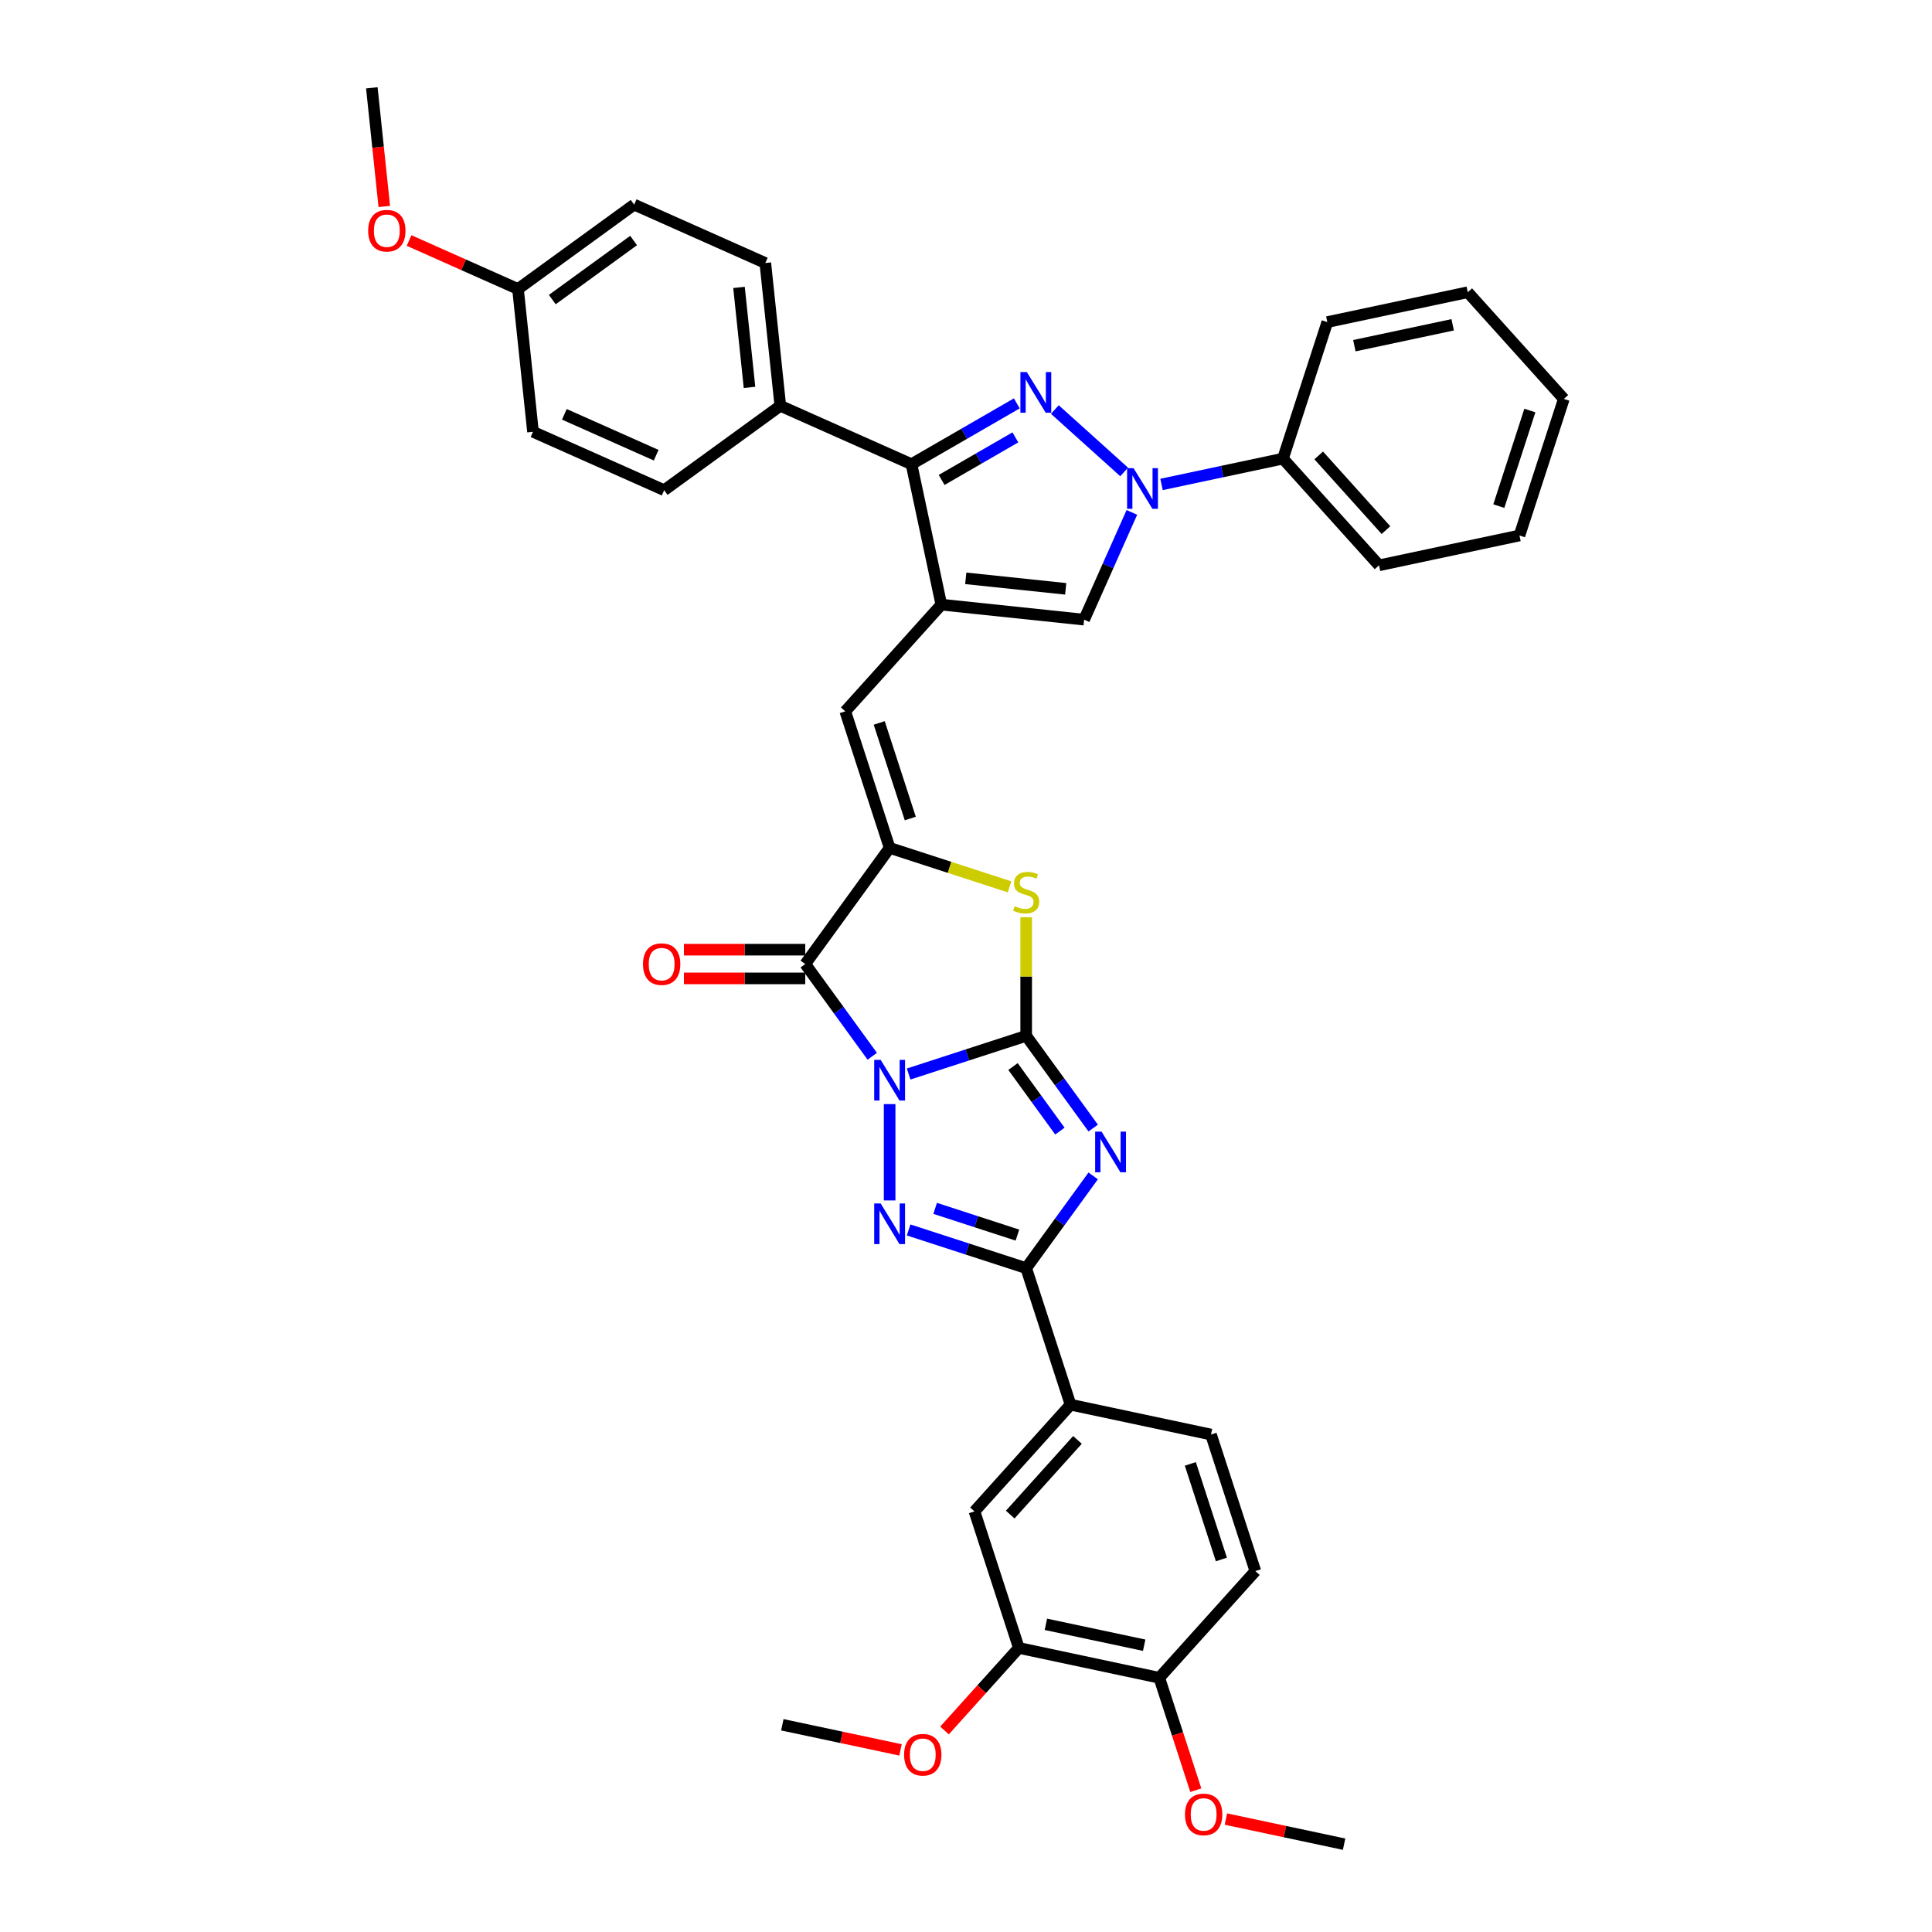 <?xml version='1.0' encoding='iso-8859-1'?>
<svg version='1.1' baseProfile='full'
              xmlns='http://www.w3.org/2000/svg'
                      xmlns:rdkit='http://www.rdkit.org/xml'
                      xmlns:xlink='http://www.w3.org/1999/xlink'
                  xml:space='preserve'
width='1000px' height='1000px' viewBox='0 0 1000 1000'>
<!-- END OF HEADER -->
<rect style='opacity:1.0;fill:#FFFFFF;stroke:none' width='1000' height='1000' x='0' y='0'> </rect>
<path class='bond-0' d='M 470.31,555.909 L 500.729,546.025' style='fill:none;fill-rule:evenodd;stroke:#0000FF;stroke-width:6px;stroke-linecap:butt;stroke-linejoin:miter;stroke-opacity:1' />
<path class='bond-0' d='M 500.729,546.025 L 531.148,536.142' style='fill:none;fill-rule:evenodd;stroke:#000000;stroke-width:6px;stroke-linecap:butt;stroke-linejoin:miter;stroke-opacity:1' />
<path class='bond-2' d='M 460.471,571.487 L 460.471,621.349' style='fill:none;fill-rule:evenodd;stroke:#0000FF;stroke-width:6px;stroke-linecap:butt;stroke-linejoin:miter;stroke-opacity:1' />
<path class='bond-3' d='M 451.476,546.725 L 434.133,522.855' style='fill:none;fill-rule:evenodd;stroke:#0000FF;stroke-width:6px;stroke-linecap:butt;stroke-linejoin:miter;stroke-opacity:1' />
<path class='bond-3' d='M 434.133,522.855 L 416.79,498.984' style='fill:none;fill-rule:evenodd;stroke:#000000;stroke-width:6px;stroke-linecap:butt;stroke-linejoin:miter;stroke-opacity:1' />
<path class='bond-1' d='M 531.148,536.142 L 548.491,560.012' style='fill:none;fill-rule:evenodd;stroke:#000000;stroke-width:6px;stroke-linecap:butt;stroke-linejoin:miter;stroke-opacity:1' />
<path class='bond-1' d='M 548.491,560.012 L 565.834,583.882' style='fill:none;fill-rule:evenodd;stroke:#0000FF;stroke-width:6px;stroke-linecap:butt;stroke-linejoin:miter;stroke-opacity:1' />
<path class='bond-1' d='M 524.327,552.039 L 536.467,568.748' style='fill:none;fill-rule:evenodd;stroke:#000000;stroke-width:6px;stroke-linecap:butt;stroke-linejoin:miter;stroke-opacity:1' />
<path class='bond-1' d='M 536.467,568.748 L 548.607,585.458' style='fill:none;fill-rule:evenodd;stroke:#0000FF;stroke-width:6px;stroke-linecap:butt;stroke-linejoin:miter;stroke-opacity:1' />
<path class='bond-9' d='M 531.148,536.142 L 531.148,505.442' style='fill:none;fill-rule:evenodd;stroke:#000000;stroke-width:6px;stroke-linecap:butt;stroke-linejoin:miter;stroke-opacity:1' />
<path class='bond-9' d='M 531.148,505.442 L 531.148,474.743' style='fill:none;fill-rule:evenodd;stroke:#CCCC00;stroke-width:6px;stroke-linecap:butt;stroke-linejoin:miter;stroke-opacity:1' />
<path class='bond-38' d='M 565.834,608.644 L 548.491,632.515' style='fill:none;fill-rule:evenodd;stroke:#0000FF;stroke-width:6px;stroke-linecap:butt;stroke-linejoin:miter;stroke-opacity:1' />
<path class='bond-38' d='M 548.491,632.515 L 531.148,656.385' style='fill:none;fill-rule:evenodd;stroke:#000000;stroke-width:6px;stroke-linecap:butt;stroke-linejoin:miter;stroke-opacity:1' />
<path class='bond-7' d='M 470.31,636.618 L 500.729,646.501' style='fill:none;fill-rule:evenodd;stroke:#0000FF;stroke-width:6px;stroke-linecap:butt;stroke-linejoin:miter;stroke-opacity:1' />
<path class='bond-7' d='M 500.729,646.501 L 531.148,656.385' style='fill:none;fill-rule:evenodd;stroke:#000000;stroke-width:6px;stroke-linecap:butt;stroke-linejoin:miter;stroke-opacity:1' />
<path class='bond-7' d='M 484.029,625.447 L 505.322,632.366' style='fill:none;fill-rule:evenodd;stroke:#0000FF;stroke-width:6px;stroke-linecap:butt;stroke-linejoin:miter;stroke-opacity:1' />
<path class='bond-7' d='M 505.322,632.366 L 526.615,639.284' style='fill:none;fill-rule:evenodd;stroke:#000000;stroke-width:6px;stroke-linecap:butt;stroke-linejoin:miter;stroke-opacity:1' />
<path class='bond-6' d='M 416.79,498.984 L 460.471,438.862' style='fill:none;fill-rule:evenodd;stroke:#000000;stroke-width:6px;stroke-linecap:butt;stroke-linejoin:miter;stroke-opacity:1' />
<path class='bond-17' d='M 416.79,491.553 L 385.392,491.553' style='fill:none;fill-rule:evenodd;stroke:#000000;stroke-width:6px;stroke-linecap:butt;stroke-linejoin:miter;stroke-opacity:1' />
<path class='bond-17' d='M 385.392,491.553 L 353.994,491.553' style='fill:none;fill-rule:evenodd;stroke:#FF0000;stroke-width:6px;stroke-linecap:butt;stroke-linejoin:miter;stroke-opacity:1' />
<path class='bond-17' d='M 416.79,506.416 L 385.392,506.416' style='fill:none;fill-rule:evenodd;stroke:#000000;stroke-width:6px;stroke-linecap:butt;stroke-linejoin:miter;stroke-opacity:1' />
<path class='bond-17' d='M 385.392,506.416 L 353.994,506.416' style='fill:none;fill-rule:evenodd;stroke:#FF0000;stroke-width:6px;stroke-linecap:butt;stroke-linejoin:miter;stroke-opacity:1' />
<path class='bond-4' d='M 526.301,208.791 L 499.041,224.53' style='fill:none;fill-rule:evenodd;stroke:#0000FF;stroke-width:6px;stroke-linecap:butt;stroke-linejoin:miter;stroke-opacity:1' />
<path class='bond-4' d='M 499.041,224.53 L 471.782,240.268' style='fill:none;fill-rule:evenodd;stroke:#000000;stroke-width:6px;stroke-linecap:butt;stroke-linejoin:miter;stroke-opacity:1' />
<path class='bond-4' d='M 525.554,226.384 L 506.473,237.401' style='fill:none;fill-rule:evenodd;stroke:#0000FF;stroke-width:6px;stroke-linecap:butt;stroke-linejoin:miter;stroke-opacity:1' />
<path class='bond-4' d='M 506.473,237.401 L 487.391,248.418' style='fill:none;fill-rule:evenodd;stroke:#000000;stroke-width:6px;stroke-linecap:butt;stroke-linejoin:miter;stroke-opacity:1' />
<path class='bond-40' d='M 545.979,211.97 L 581.858,244.276' style='fill:none;fill-rule:evenodd;stroke:#0000FF;stroke-width:6px;stroke-linecap:butt;stroke-linejoin:miter;stroke-opacity:1' />
<path class='bond-5' d='M 487.232,312.959 L 437.506,368.185' style='fill:none;fill-rule:evenodd;stroke:#000000;stroke-width:6px;stroke-linecap:butt;stroke-linejoin:miter;stroke-opacity:1' />
<path class='bond-10' d='M 487.232,312.959 L 471.782,240.268' style='fill:none;fill-rule:evenodd;stroke:#000000;stroke-width:6px;stroke-linecap:butt;stroke-linejoin:miter;stroke-opacity:1' />
<path class='bond-12' d='M 487.232,312.959 L 561.14,320.727' style='fill:none;fill-rule:evenodd;stroke:#000000;stroke-width:6px;stroke-linecap:butt;stroke-linejoin:miter;stroke-opacity:1' />
<path class='bond-12' d='M 499.872,299.342 L 551.607,304.78' style='fill:none;fill-rule:evenodd;stroke:#000000;stroke-width:6px;stroke-linecap:butt;stroke-linejoin:miter;stroke-opacity:1' />
<path class='bond-11' d='M 460.471,438.862 L 437.506,368.185' style='fill:none;fill-rule:evenodd;stroke:#000000;stroke-width:6px;stroke-linecap:butt;stroke-linejoin:miter;stroke-opacity:1' />
<path class='bond-11' d='M 471.162,423.668 L 455.086,374.194' style='fill:none;fill-rule:evenodd;stroke:#000000;stroke-width:6px;stroke-linecap:butt;stroke-linejoin:miter;stroke-opacity:1' />
<path class='bond-39' d='M 460.471,438.862 L 491.507,448.947' style='fill:none;fill-rule:evenodd;stroke:#000000;stroke-width:6px;stroke-linecap:butt;stroke-linejoin:miter;stroke-opacity:1' />
<path class='bond-39' d='M 491.507,448.947 L 522.543,459.031' style='fill:none;fill-rule:evenodd;stroke:#CCCC00;stroke-width:6px;stroke-linecap:butt;stroke-linejoin:miter;stroke-opacity:1' />
<path class='bond-13' d='M 531.148,656.385 L 554.113,727.062' style='fill:none;fill-rule:evenodd;stroke:#000000;stroke-width:6px;stroke-linecap:butt;stroke-linejoin:miter;stroke-opacity:1' />
<path class='bond-8' d='M 585.854,265.218 L 573.497,292.972' style='fill:none;fill-rule:evenodd;stroke:#0000FF;stroke-width:6px;stroke-linecap:butt;stroke-linejoin:miter;stroke-opacity:1' />
<path class='bond-8' d='M 573.497,292.972 L 561.14,320.727' style='fill:none;fill-rule:evenodd;stroke:#000000;stroke-width:6px;stroke-linecap:butt;stroke-linejoin:miter;stroke-opacity:1' />
<path class='bond-18' d='M 601.206,250.745 L 632.631,244.066' style='fill:none;fill-rule:evenodd;stroke:#0000FF;stroke-width:6px;stroke-linecap:butt;stroke-linejoin:miter;stroke-opacity:1' />
<path class='bond-18' d='M 632.631,244.066 L 664.057,237.386' style='fill:none;fill-rule:evenodd;stroke:#000000;stroke-width:6px;stroke-linecap:butt;stroke-linejoin:miter;stroke-opacity:1' />
<path class='bond-16' d='M 471.782,240.268 L 403.892,210.041' style='fill:none;fill-rule:evenodd;stroke:#000000;stroke-width:6px;stroke-linecap:butt;stroke-linejoin:miter;stroke-opacity:1' />
<path class='bond-14' d='M 554.113,727.062 L 504.386,782.289' style='fill:none;fill-rule:evenodd;stroke:#000000;stroke-width:6px;stroke-linecap:butt;stroke-linejoin:miter;stroke-opacity:1' />
<path class='bond-14' d='M 557.699,745.292 L 522.891,783.95' style='fill:none;fill-rule:evenodd;stroke:#000000;stroke-width:6px;stroke-linecap:butt;stroke-linejoin:miter;stroke-opacity:1' />
<path class='bond-20' d='M 554.113,727.062 L 626.803,742.513' style='fill:none;fill-rule:evenodd;stroke:#000000;stroke-width:6px;stroke-linecap:butt;stroke-linejoin:miter;stroke-opacity:1' />
<path class='bond-15' d='M 504.386,782.289 L 527.351,852.966' style='fill:none;fill-rule:evenodd;stroke:#000000;stroke-width:6px;stroke-linecap:butt;stroke-linejoin:miter;stroke-opacity:1' />
<path class='bond-25' d='M 527.351,852.966 L 508.115,874.33' style='fill:none;fill-rule:evenodd;stroke:#000000;stroke-width:6px;stroke-linecap:butt;stroke-linejoin:miter;stroke-opacity:1' />
<path class='bond-25' d='M 508.115,874.33 L 488.88,895.693' style='fill:none;fill-rule:evenodd;stroke:#FF0000;stroke-width:6px;stroke-linecap:butt;stroke-linejoin:miter;stroke-opacity:1' />
<path class='bond-41' d='M 527.351,852.966 L 600.042,868.417' style='fill:none;fill-rule:evenodd;stroke:#000000;stroke-width:6px;stroke-linecap:butt;stroke-linejoin:miter;stroke-opacity:1' />
<path class='bond-41' d='M 541.345,840.746 L 592.228,851.561' style='fill:none;fill-rule:evenodd;stroke:#000000;stroke-width:6px;stroke-linecap:butt;stroke-linejoin:miter;stroke-opacity:1' />
<path class='bond-22' d='M 403.892,210.041 L 396.124,136.134' style='fill:none;fill-rule:evenodd;stroke:#000000;stroke-width:6px;stroke-linecap:butt;stroke-linejoin:miter;stroke-opacity:1' />
<path class='bond-22' d='M 387.945,200.509 L 382.508,148.774' style='fill:none;fill-rule:evenodd;stroke:#000000;stroke-width:6px;stroke-linecap:butt;stroke-linejoin:miter;stroke-opacity:1' />
<path class='bond-23' d='M 403.892,210.041 L 343.77,253.722' style='fill:none;fill-rule:evenodd;stroke:#000000;stroke-width:6px;stroke-linecap:butt;stroke-linejoin:miter;stroke-opacity:1' />
<path class='bond-30' d='M 664.057,237.386 L 713.783,292.612' style='fill:none;fill-rule:evenodd;stroke:#000000;stroke-width:6px;stroke-linecap:butt;stroke-linejoin:miter;stroke-opacity:1' />
<path class='bond-30' d='M 682.561,235.725 L 717.37,274.383' style='fill:none;fill-rule:evenodd;stroke:#000000;stroke-width:6px;stroke-linecap:butt;stroke-linejoin:miter;stroke-opacity:1' />
<path class='bond-31' d='M 664.057,237.386 L 687.022,166.709' style='fill:none;fill-rule:evenodd;stroke:#000000;stroke-width:6px;stroke-linecap:butt;stroke-linejoin:miter;stroke-opacity:1' />
<path class='bond-19' d='M 600.042,868.417 L 649.768,813.191' style='fill:none;fill-rule:evenodd;stroke:#000000;stroke-width:6px;stroke-linecap:butt;stroke-linejoin:miter;stroke-opacity:1' />
<path class='bond-28' d='M 600.042,868.417 L 609.493,897.506' style='fill:none;fill-rule:evenodd;stroke:#000000;stroke-width:6px;stroke-linecap:butt;stroke-linejoin:miter;stroke-opacity:1' />
<path class='bond-28' d='M 609.493,897.506 L 618.945,926.595' style='fill:none;fill-rule:evenodd;stroke:#FF0000;stroke-width:6px;stroke-linecap:butt;stroke-linejoin:miter;stroke-opacity:1' />
<path class='bond-21' d='M 626.803,742.513 L 649.768,813.191' style='fill:none;fill-rule:evenodd;stroke:#000000;stroke-width:6px;stroke-linecap:butt;stroke-linejoin:miter;stroke-opacity:1' />
<path class='bond-21' d='M 616.112,757.708 L 632.188,807.182' style='fill:none;fill-rule:evenodd;stroke:#000000;stroke-width:6px;stroke-linecap:butt;stroke-linejoin:miter;stroke-opacity:1' />
<path class='bond-27' d='M 396.124,136.134 L 328.234,105.907' style='fill:none;fill-rule:evenodd;stroke:#000000;stroke-width:6px;stroke-linecap:butt;stroke-linejoin:miter;stroke-opacity:1' />
<path class='bond-26' d='M 343.77,253.722 L 275.88,223.496' style='fill:none;fill-rule:evenodd;stroke:#000000;stroke-width:6px;stroke-linecap:butt;stroke-linejoin:miter;stroke-opacity:1' />
<path class='bond-26' d='M 339.632,235.611 L 292.109,214.452' style='fill:none;fill-rule:evenodd;stroke:#000000;stroke-width:6px;stroke-linecap:butt;stroke-linejoin:miter;stroke-opacity:1' />
<path class='bond-24' d='M 268.112,149.589 L 275.88,223.496' style='fill:none;fill-rule:evenodd;stroke:#000000;stroke-width:6px;stroke-linecap:butt;stroke-linejoin:miter;stroke-opacity:1' />
<path class='bond-29' d='M 268.112,149.589 L 239.927,137.04' style='fill:none;fill-rule:evenodd;stroke:#000000;stroke-width:6px;stroke-linecap:butt;stroke-linejoin:miter;stroke-opacity:1' />
<path class='bond-29' d='M 239.927,137.04 L 211.741,124.491' style='fill:none;fill-rule:evenodd;stroke:#FF0000;stroke-width:6px;stroke-linecap:butt;stroke-linejoin:miter;stroke-opacity:1' />
<path class='bond-42' d='M 268.112,149.589 L 328.234,105.907' style='fill:none;fill-rule:evenodd;stroke:#000000;stroke-width:6px;stroke-linecap:butt;stroke-linejoin:miter;stroke-opacity:1' />
<path class='bond-42' d='M 285.867,155.061 L 327.952,124.484' style='fill:none;fill-rule:evenodd;stroke:#000000;stroke-width:6px;stroke-linecap:butt;stroke-linejoin:miter;stroke-opacity:1' />
<path class='bond-32' d='M 466.106,905.744 L 435.52,899.243' style='fill:none;fill-rule:evenodd;stroke:#FF0000;stroke-width:6px;stroke-linecap:butt;stroke-linejoin:miter;stroke-opacity:1' />
<path class='bond-32' d='M 435.52,899.243 L 404.934,892.742' style='fill:none;fill-rule:evenodd;stroke:#000000;stroke-width:6px;stroke-linecap:butt;stroke-linejoin:miter;stroke-opacity:1' />
<path class='bond-33' d='M 634.525,941.543 L 665.111,948.044' style='fill:none;fill-rule:evenodd;stroke:#FF0000;stroke-width:6px;stroke-linecap:butt;stroke-linejoin:miter;stroke-opacity:1' />
<path class='bond-33' d='M 665.111,948.044 L 695.697,954.545' style='fill:none;fill-rule:evenodd;stroke:#000000;stroke-width:6px;stroke-linecap:butt;stroke-linejoin:miter;stroke-opacity:1' />
<path class='bond-34' d='M 198.909,106.862 L 195.682,76.158' style='fill:none;fill-rule:evenodd;stroke:#FF0000;stroke-width:6px;stroke-linecap:butt;stroke-linejoin:miter;stroke-opacity:1' />
<path class='bond-34' d='M 195.682,76.158 L 192.455,45.455' style='fill:none;fill-rule:evenodd;stroke:#000000;stroke-width:6px;stroke-linecap:butt;stroke-linejoin:miter;stroke-opacity:1' />
<path class='bond-35' d='M 713.783,292.612 L 786.474,277.162' style='fill:none;fill-rule:evenodd;stroke:#000000;stroke-width:6px;stroke-linecap:butt;stroke-linejoin:miter;stroke-opacity:1' />
<path class='bond-36' d='M 687.022,166.709 L 759.712,151.258' style='fill:none;fill-rule:evenodd;stroke:#000000;stroke-width:6px;stroke-linecap:butt;stroke-linejoin:miter;stroke-opacity:1' />
<path class='bond-36' d='M 701.015,178.929 L 751.899,168.113' style='fill:none;fill-rule:evenodd;stroke:#000000;stroke-width:6px;stroke-linecap:butt;stroke-linejoin:miter;stroke-opacity:1' />
<path class='bond-43' d='M 786.474,277.162 L 809.438,206.484' style='fill:none;fill-rule:evenodd;stroke:#000000;stroke-width:6px;stroke-linecap:butt;stroke-linejoin:miter;stroke-opacity:1' />
<path class='bond-43' d='M 775.783,261.967 L 791.858,212.493' style='fill:none;fill-rule:evenodd;stroke:#000000;stroke-width:6px;stroke-linecap:butt;stroke-linejoin:miter;stroke-opacity:1' />
<path class='bond-37' d='M 759.712,151.258 L 809.438,206.484' style='fill:none;fill-rule:evenodd;stroke:#000000;stroke-width:6px;stroke-linecap:butt;stroke-linejoin:miter;stroke-opacity:1' />
<path  class='atom-0' d='M 455.819 548.583
L 462.715 559.73
Q 463.399 560.83, 464.499 562.822
Q 465.598 564.813, 465.658 564.932
L 465.658 548.583
L 468.452 548.583
L 468.452 569.629
L 465.569 569.629
L 458.167 557.441
Q 457.305 556.015, 456.383 554.38
Q 455.492 552.745, 455.224 552.239
L 455.224 569.629
L 452.489 569.629
L 452.489 548.583
L 455.819 548.583
' fill='#0000FF'/>
<path  class='atom-2' d='M 570.177 585.74
L 577.073 596.888
Q 577.757 597.987, 578.857 599.979
Q 579.957 601.971, 580.016 602.09
L 580.016 585.74
L 582.811 585.74
L 582.811 606.786
L 579.927 606.786
L 572.525 594.599
Q 571.663 593.172, 570.742 591.537
Q 569.85 589.902, 569.583 589.397
L 569.583 606.786
L 566.848 606.786
L 566.848 585.74
L 570.177 585.74
' fill='#0000FF'/>
<path  class='atom-3' d='M 455.819 622.898
L 462.715 634.045
Q 463.399 635.145, 464.499 637.136
Q 465.598 639.128, 465.658 639.247
L 465.658 622.898
L 468.452 622.898
L 468.452 643.944
L 465.569 643.944
L 458.167 631.756
Q 457.305 630.329, 456.383 628.694
Q 455.492 627.059, 455.224 626.554
L 455.224 643.944
L 452.489 643.944
L 452.489 622.898
L 455.819 622.898
' fill='#0000FF'/>
<path  class='atom-5' d='M 531.488 192.588
L 538.384 203.735
Q 539.068 204.835, 540.168 206.826
Q 541.268 208.818, 541.327 208.937
L 541.327 192.588
L 544.121 192.588
L 544.121 213.634
L 541.238 213.634
L 533.836 201.446
Q 532.974 200.019, 532.053 198.384
Q 531.161 196.749, 530.893 196.244
L 530.893 213.634
L 528.159 213.634
L 528.159 192.588
L 531.488 192.588
' fill='#0000FF'/>
<path  class='atom-9' d='M 586.714 242.314
L 593.611 253.461
Q 594.294 254.561, 595.394 256.553
Q 596.494 258.544, 596.554 258.663
L 596.554 242.314
L 599.348 242.314
L 599.348 263.36
L 596.464 263.36
L 589.063 251.172
Q 588.201 249.745, 587.279 248.11
Q 586.387 246.475, 586.12 245.97
L 586.12 263.36
L 583.385 263.36
L 583.385 242.314
L 586.714 242.314
' fill='#0000FF'/>
<path  class='atom-10' d='M 525.203 469.05
Q 525.441 469.139, 526.422 469.556
Q 527.403 469.972, 528.473 470.239
Q 529.573 470.477, 530.643 470.477
Q 532.634 470.477, 533.794 469.526
Q 534.953 468.545, 534.953 466.851
Q 534.953 465.691, 534.359 464.978
Q 533.794 464.264, 532.902 463.878
Q 532.01 463.492, 530.524 463.046
Q 528.651 462.481, 527.522 461.946
Q 526.422 461.411, 525.619 460.281
Q 524.846 459.152, 524.846 457.249
Q 524.846 454.604, 526.63 452.969
Q 528.443 451.334, 532.01 451.334
Q 534.448 451.334, 537.212 452.493
L 536.529 454.782
Q 534.002 453.741, 532.099 453.741
Q 530.048 453.741, 528.919 454.604
Q 527.789 455.436, 527.819 456.892
Q 527.819 458.022, 528.384 458.706
Q 528.978 459.389, 529.81 459.776
Q 530.673 460.162, 532.099 460.608
Q 534.002 461.203, 535.131 461.797
Q 536.261 462.392, 537.064 463.61
Q 537.896 464.8, 537.896 466.851
Q 537.896 469.764, 535.934 471.339
Q 534.002 472.885, 530.762 472.885
Q 528.889 472.885, 527.462 472.469
Q 526.065 472.082, 524.4 471.399
L 525.203 469.05
' fill='#CCCC00'/>
<path  class='atom-18' d='M 332.814 499.044
Q 332.814 493.99, 335.311 491.166
Q 337.808 488.342, 342.475 488.342
Q 347.142 488.342, 349.639 491.166
Q 352.136 493.99, 352.136 499.044
Q 352.136 504.157, 349.609 507.07
Q 347.083 509.953, 342.475 509.953
Q 337.838 509.953, 335.311 507.07
Q 332.814 504.186, 332.814 499.044
M 342.475 507.575
Q 345.686 507.575, 347.41 505.435
Q 349.163 503.265, 349.163 499.044
Q 349.163 494.912, 347.41 492.831
Q 345.686 490.72, 342.475 490.72
Q 339.265 490.72, 337.511 492.801
Q 335.787 494.882, 335.787 499.044
Q 335.787 503.294, 337.511 505.435
Q 339.265 507.575, 342.475 507.575
' fill='#FF0000'/>
<path  class='atom-26' d='M 467.964 908.252
Q 467.964 903.199, 470.461 900.375
Q 472.958 897.551, 477.625 897.551
Q 482.292 897.551, 484.789 900.375
Q 487.286 903.199, 487.286 908.252
Q 487.286 913.365, 484.759 916.278
Q 482.232 919.162, 477.625 919.162
Q 472.988 919.162, 470.461 916.278
Q 467.964 913.395, 467.964 908.252
M 477.625 916.784
Q 480.835 916.784, 482.559 914.643
Q 484.313 912.473, 484.313 908.252
Q 484.313 904.12, 482.559 902.04
Q 480.835 899.929, 477.625 899.929
Q 474.414 899.929, 472.661 902.01
Q 470.936 904.091, 470.936 908.252
Q 470.936 912.503, 472.661 914.643
Q 474.414 916.784, 477.625 916.784
' fill='#FF0000'/>
<path  class='atom-29' d='M 613.345 939.154
Q 613.345 934.101, 615.842 931.277
Q 618.339 928.453, 623.006 928.453
Q 627.673 928.453, 630.17 931.277
Q 632.667 934.101, 632.667 939.154
Q 632.667 944.267, 630.14 947.18
Q 627.614 950.063, 623.006 950.063
Q 618.369 950.063, 615.842 947.18
Q 613.345 944.297, 613.345 939.154
M 623.006 947.685
Q 626.216 947.685, 627.941 945.545
Q 629.694 943.375, 629.694 939.154
Q 629.694 935.022, 627.941 932.941
Q 626.216 930.831, 623.006 930.831
Q 619.796 930.831, 618.042 932.912
Q 616.318 934.992, 616.318 939.154
Q 616.318 943.405, 618.042 945.545
Q 619.796 947.685, 623.006 947.685
' fill='#FF0000'/>
<path  class='atom-30' d='M 190.562 119.421
Q 190.562 114.368, 193.059 111.544
Q 195.556 108.72, 200.223 108.72
Q 204.89 108.72, 207.386 111.544
Q 209.883 114.368, 209.883 119.421
Q 209.883 124.534, 207.357 127.447
Q 204.83 130.331, 200.223 130.331
Q 195.585 130.331, 193.059 127.447
Q 190.562 124.564, 190.562 119.421
M 200.223 127.953
Q 203.433 127.953, 205.157 125.813
Q 206.911 123.643, 206.911 119.421
Q 206.911 115.29, 205.157 113.209
Q 203.433 111.098, 200.223 111.098
Q 197.012 111.098, 195.258 113.179
Q 193.534 115.26, 193.534 119.421
Q 193.534 123.672, 195.258 125.813
Q 197.012 127.953, 200.223 127.953
' fill='#FF0000'/>
</svg>

